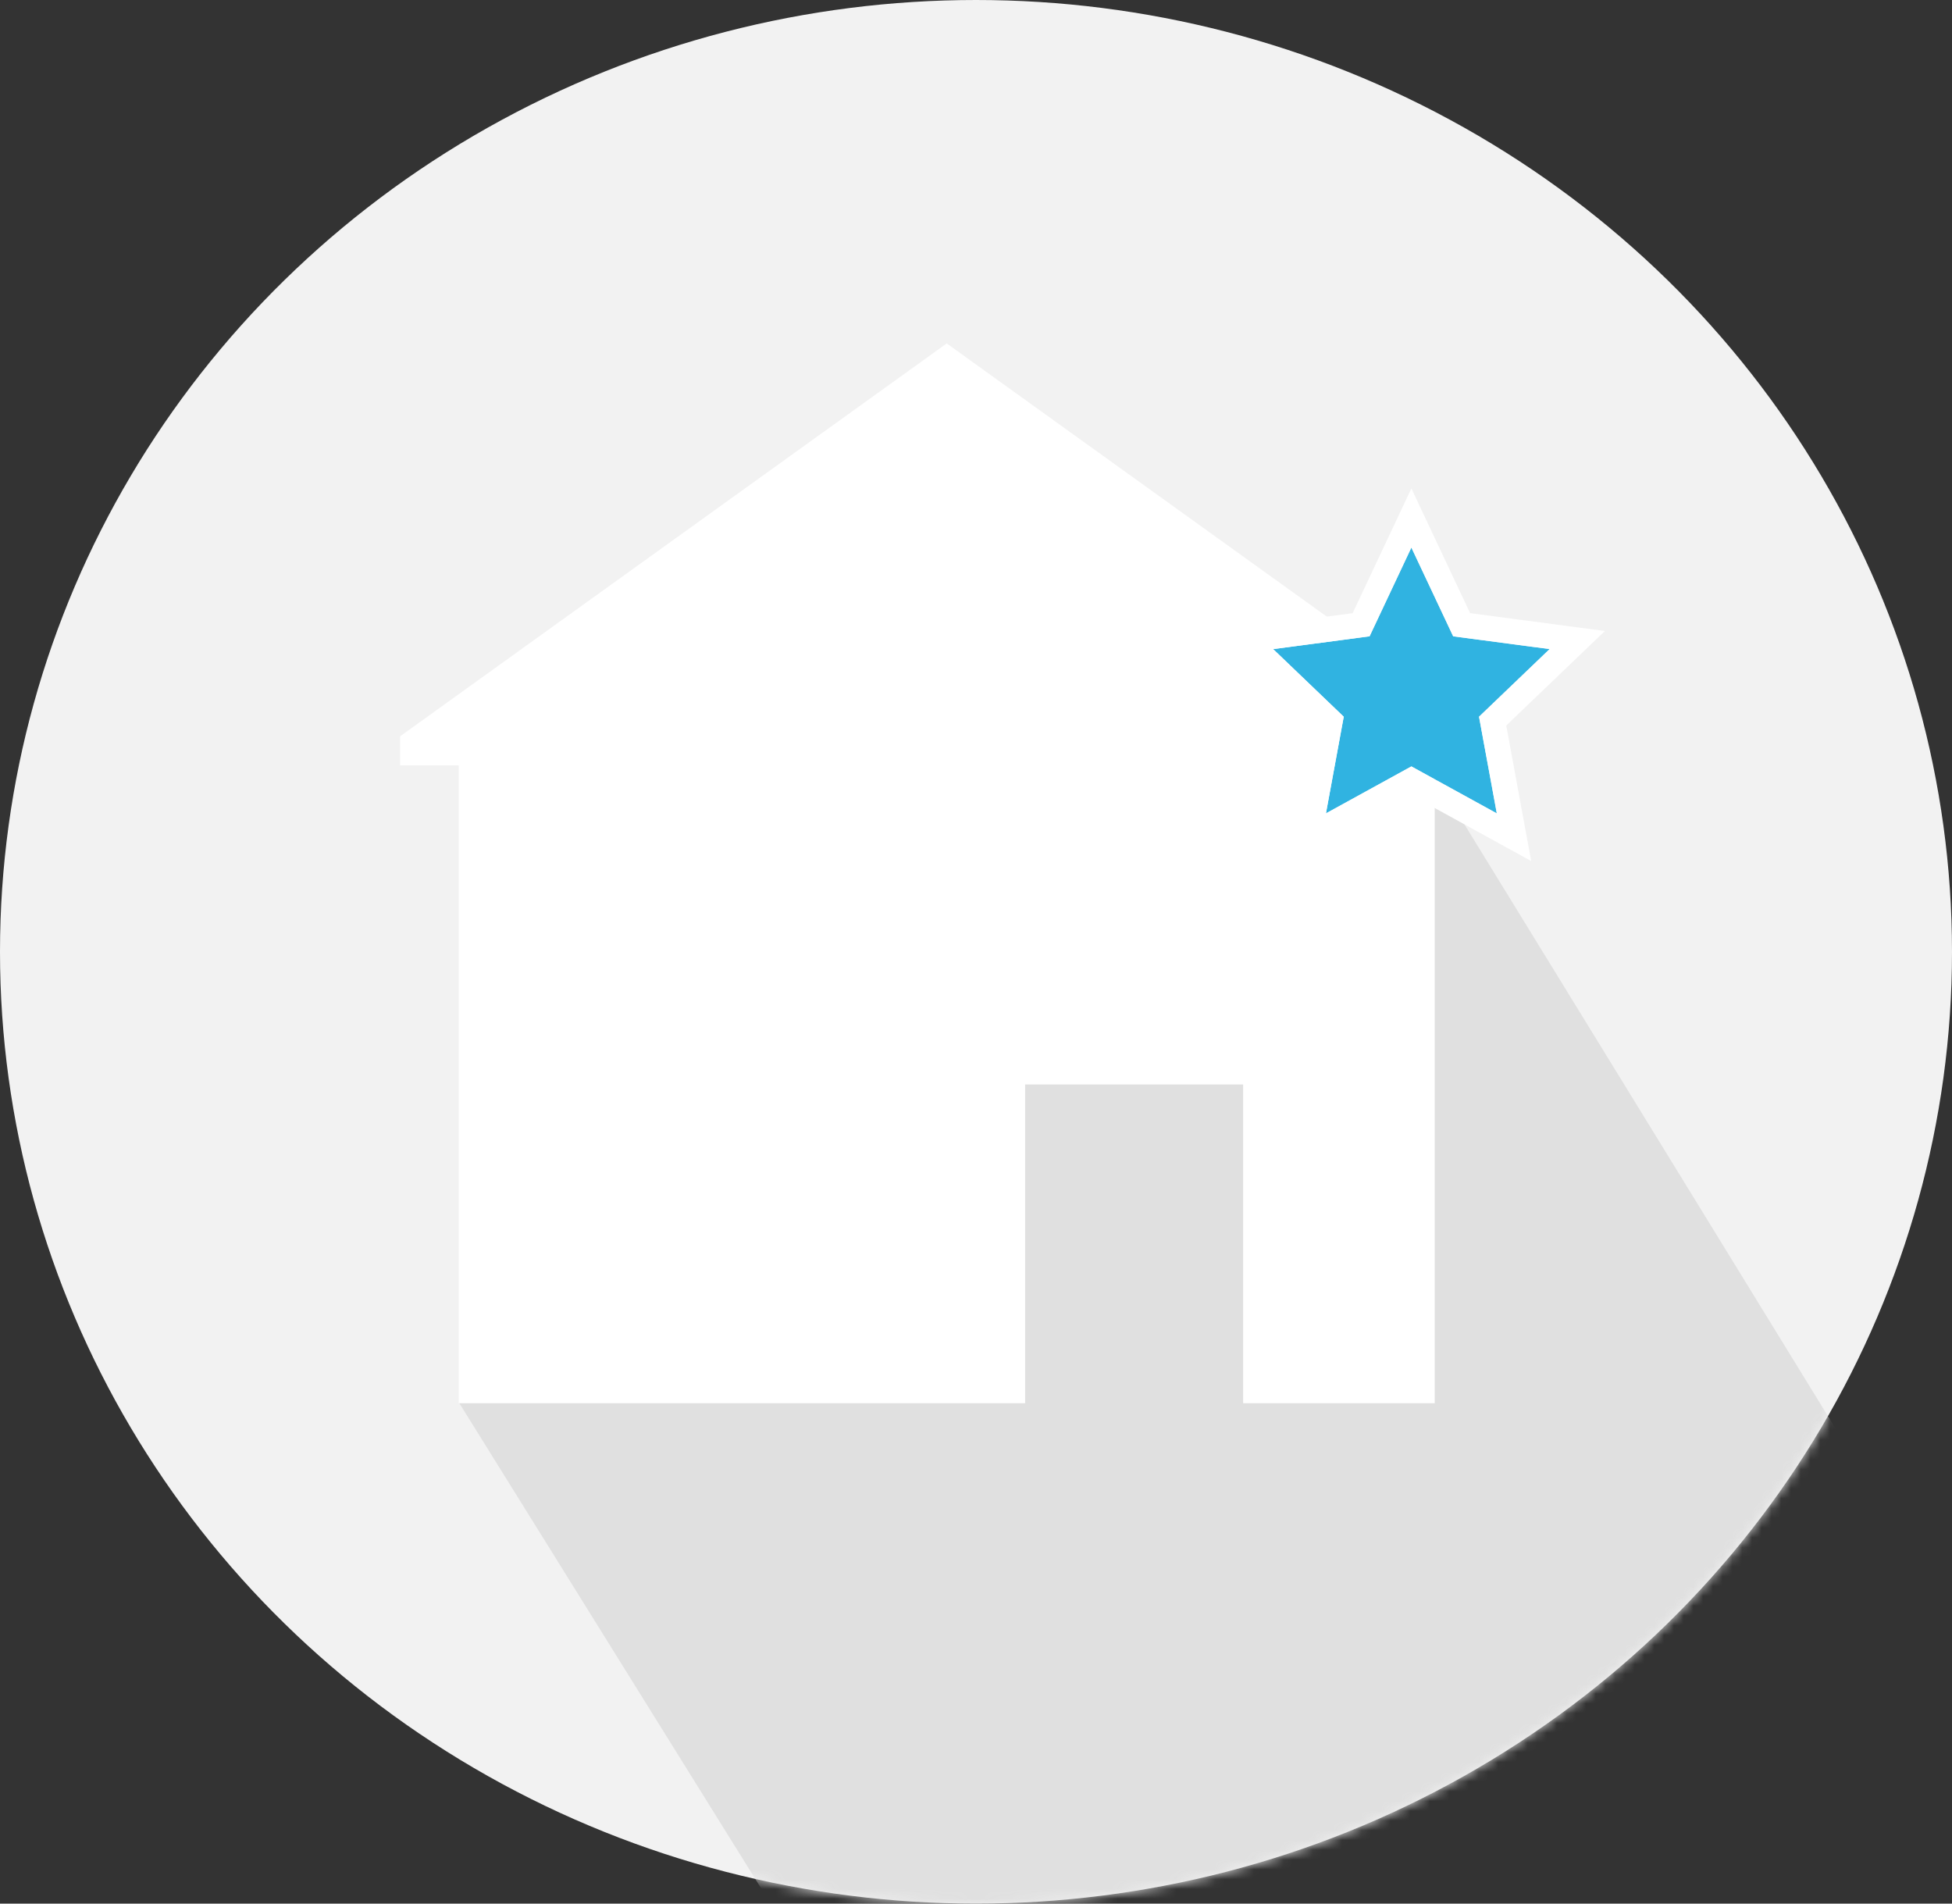 <?xml version="1.0" encoding="UTF-8"?>
<svg width="200px" height="195px" viewBox="0 0 200 195" version="1.1" xmlns="http://www.w3.org/2000/svg" xmlns:xlink="http://www.w3.org/1999/xlink">
    <rect x="0" y="0" width="200" height="195" fill="#333333" stroke="none"/>
    <!-- Generator: Sketch 49.1 (51147) - http://www.bohemiancoding.com/sketch -->
    <title>haus_des_monats</title>
    <desc>Created with Sketch.</desc>
    <defs>
        <ellipse id="path-1" cx="100" cy="97.5" rx="100" ry="97.5"></ellipse>
        <polygon id="path-3" points="14.407 22.422 5.654 27.234 7.477 17.331 0.244 10.403 10.124 9.095 14.407 1.42108547e-14 18.691 9.095 28.571 10.403 21.338 17.331 23.161 27.234"></polygon>
    </defs>
    <g id="Page-1" stroke="none" stroke-width="1" fill="none" fill-rule="evenodd">
        <g id="haus_des_monats">
            <g id="Group-8-Copy-2">
                <g id="Group-4-Copy-4">
                    <g id="Path-2-Copy-3">
                        <mask id="mask-2" fill="white">
                            <use xlink:href="#path-1"></use>
                        </mask>
                        <use id="Mask" fill="#F2F2F2" xlink:href="#path-1"></use>
                        <polygon id="Path-2" fill="#E0E0E0" mask="url(#mask-2)" points="47.049 143.719 87.604 208.897 172.568 221.48 203.527 183.955 195.297 158.1 145.777 77.5 60.77 70.988"></polygon>
                    </g>
                </g>
            </g>
            <g id="Group-10" transform="translate(41, 35.18)" fill="#FFFFFF">
                <polygon id="Fill-5" points="56 12.062 6 41.35 6 108.557 64.036 108.557 64.036 75.909 86.371 75.909 86.371 108.557 106 108.557 106 41.35"></polygon>
                <polygon id="Fill-7" points="56 0 0 40.242 0 43.222 112 43.222 112 40.242"></polygon>
            </g>
            <g id="Group-19" transform="translate(130.201, 56.088)">
                <g id="Star">
                    <use fill="#30B3E1" fill-rule="evenodd" xlink:href="#path-3"></use>
                    <path stroke="#FFFFFF" stroke-width="2.581" d="M14.407,23.895 L3.893,29.675 L6.082,17.782 L-2.588,9.476 L9.257,7.908 L14.407,-3.028 L19.558,7.908 L31.403,9.476 L22.733,17.782 L24.922,29.675 L14.407,23.895 Z"></path>
                </g>
            </g>
        </g>
    </g>
</svg>